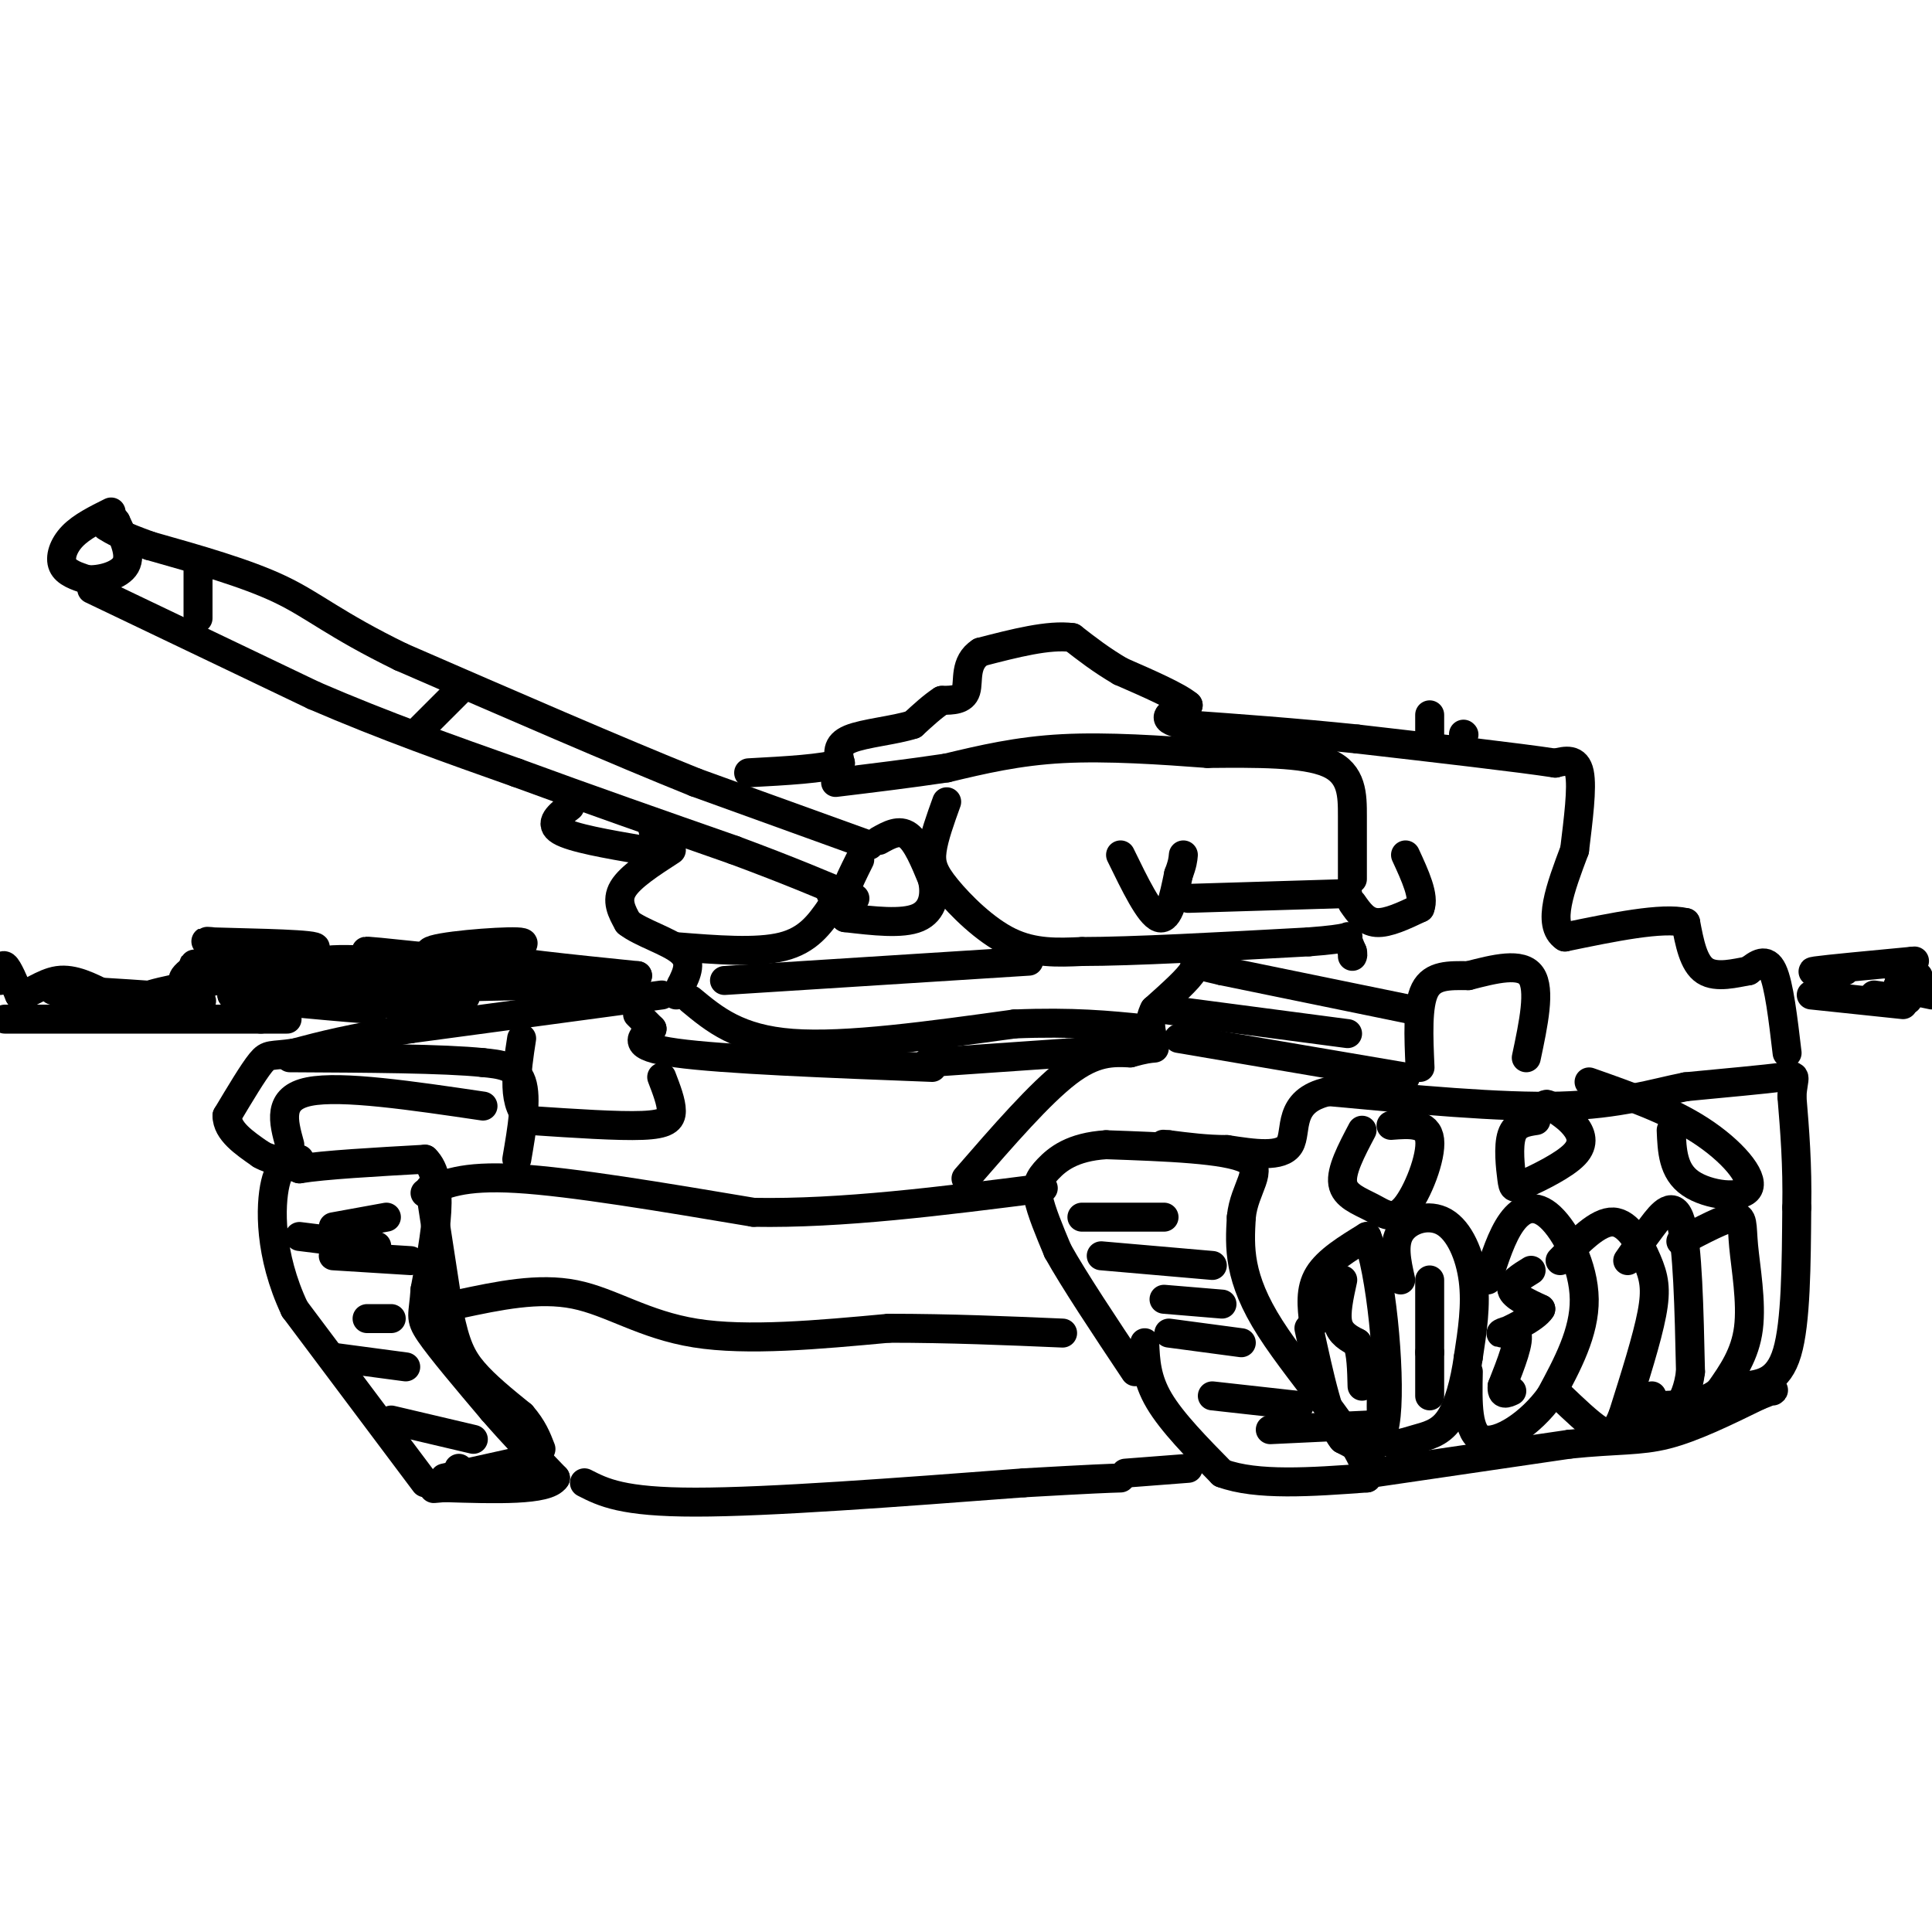 <svg viewBox='0 0 400 400' version='1.1' xmlns='http://www.w3.org/2000/svg' xmlns:xlink='http://www.w3.org/1999/xlink'><g fill='none' stroke='#000000' stroke-width='6' stroke-linecap='round' stroke-linejoin='round'><path d='M88,307c0.000,0.000 -27.000,-36.000 -27,-36'/><path d='M61,271c-5.311,-11.244 -5.089,-21.356 -4,-26c1.089,-4.644 3.044,-3.822 5,-3'/><path d='M62,242c5.167,-0.833 15.583,-1.417 26,-2'/><path d='M88,240c4.333,4.167 2.167,15.583 0,27'/><path d='M88,267c-0.356,5.489 -1.244,5.711 1,9c2.244,3.289 7.622,9.644 13,16'/><path d='M102,292c4.333,5.000 8.667,9.500 13,14'/><path d='M115,306c-1.667,2.667 -12.333,2.333 -23,2'/><path d='M92,308c-3.833,0.333 -1.917,0.167 0,0'/><path d='M237,278c0.167,3.750 0.333,7.500 3,12c2.667,4.500 7.833,9.750 13,15'/><path d='M253,305c7.167,2.667 18.583,1.833 30,1'/><path d='M283,306c0.489,-5.711 -13.289,-20.489 -20,-31c-6.711,-10.511 -6.356,-16.756 -6,-23'/><path d='M257,252c0.578,-6.111 5.022,-9.889 1,-12c-4.022,-2.111 -16.511,-2.556 -29,-3'/><path d='M229,237c-7.036,0.440 -10.125,3.042 -12,5c-1.875,1.958 -2.536,3.274 -2,6c0.536,2.726 2.268,6.863 4,11'/><path d='M219,259c3.333,6.000 9.667,15.500 16,25'/><path d='M272,274c-0.417,-3.500 -0.833,-7.000 1,-10c1.833,-3.000 5.917,-5.500 10,-8'/><path d='M283,256c2.844,6.756 4.956,27.644 4,37c-0.956,9.356 -4.978,7.178 -9,5'/><path d='M278,298c-2.667,-3.000 -4.833,-13.000 -7,-23'/><path d='M290,265c-0.833,-3.738 -1.667,-7.476 0,-10c1.667,-2.524 5.833,-3.833 9,-2c3.167,1.833 5.333,6.810 6,12c0.667,5.190 -0.167,10.595 -1,16'/><path d='M304,281c-0.729,5.209 -2.051,10.231 -4,13c-1.949,2.769 -4.525,3.284 -7,4c-2.475,0.716 -4.850,1.633 -6,0c-1.150,-1.633 -1.075,-5.817 -1,-10'/><path d='M308,265c1.458,-4.571 2.917,-9.143 5,-12c2.083,-2.857 4.792,-4.000 8,-1c3.208,3.000 6.917,10.143 7,17c0.083,6.857 -3.458,13.429 -7,20'/><path d='M321,289c-4.067,5.733 -10.733,10.067 -14,9c-3.267,-1.067 -3.133,-7.533 -3,-14'/><path d='M323,261c3.923,-4.083 7.845,-8.167 11,-8c3.155,0.167 5.542,4.583 7,8c1.458,3.417 1.988,5.833 1,11c-0.988,5.167 -3.494,13.083 -6,21'/><path d='M336,293c-1.689,4.244 -2.911,4.356 -5,3c-2.089,-1.356 -5.044,-4.178 -8,-7'/><path d='M337,261c1.489,-2.156 2.978,-4.311 5,-7c2.022,-2.689 4.578,-5.911 6,-1c1.422,4.911 1.711,17.956 2,31'/><path d='M350,284c-0.857,7.000 -4.000,9.000 -6,10c-2.000,1.000 -2.857,1.000 -3,0c-0.143,-1.000 0.429,-3.000 1,-5'/><path d='M348,257c4.488,-2.363 8.976,-4.726 11,-5c2.024,-0.274 1.583,1.542 2,6c0.417,4.458 1.690,11.560 1,17c-0.690,5.440 -3.345,9.220 -6,13'/><path d='M356,288c-3.000,2.667 -7.500,2.833 -12,3'/><path d='M361,287c3.583,-0.417 7.167,-0.833 9,-7c1.833,-6.167 1.917,-18.083 2,-30'/><path d='M372,250c0.167,-8.833 -0.417,-15.917 -1,-23'/><path d='M371,227c0.289,-4.556 1.511,-4.444 -2,-4c-3.511,0.444 -11.756,1.222 -20,2'/><path d='M349,225c-6.756,1.333 -13.644,3.667 -26,4c-12.356,0.333 -30.178,-1.333 -48,-3'/><path d='M275,226c-8.667,1.933 -6.333,8.267 -8,11c-1.667,2.733 -7.333,1.867 -13,1'/><path d='M254,238c-4.167,0.000 -8.083,-0.500 -12,-1'/><path d='M242,237c-2.000,-0.167 -1.000,-0.083 0,0'/><path d='M318,232c-2.101,0.317 -4.203,0.633 -5,3c-0.797,2.367 -0.291,6.783 0,9c0.291,2.217 0.367,2.233 3,1c2.633,-1.233 7.824,-3.717 10,-6c2.176,-2.283 1.336,-4.367 0,-6c-1.336,-1.633 -3.168,-2.817 -5,-4'/><path d='M321,229c-1.000,-0.667 -1.000,-0.333 -1,0'/><path d='M282,234c-2.211,4.190 -4.421,8.380 -4,11c0.421,2.620 3.474,3.671 6,5c2.526,1.329 4.526,2.935 7,0c2.474,-2.935 5.421,-10.410 5,-14c-0.421,-3.590 -4.211,-3.295 -8,-3'/><path d='M346,234c0.173,4.238 0.345,8.476 4,11c3.655,2.524 10.792,3.333 12,1c1.208,-2.333 -3.512,-7.810 -10,-12c-6.488,-4.190 -14.744,-7.095 -23,-10'/><path d='M370,218c-0.833,-7.083 -1.667,-14.167 -3,-17c-1.333,-2.833 -3.167,-1.417 -5,0'/><path d='M362,201c-2.600,0.444 -6.600,1.556 -9,0c-2.400,-1.556 -3.200,-5.778 -4,-10'/><path d='M349,191c-4.833,-1.167 -14.917,0.917 -25,3'/><path d='M324,194c-3.833,-2.500 -0.917,-10.250 2,-18'/><path d='M326,176c0.756,-6.267 1.644,-12.933 1,-16c-0.644,-3.067 -2.822,-2.533 -5,-2'/><path d='M322,158c-7.667,-1.167 -24.333,-3.083 -41,-5'/><path d='M281,153c-12.833,-1.333 -24.417,-2.167 -36,-3'/><path d='M245,150c-5.833,-1.167 -2.417,-2.583 1,-4'/><path d='M246,146c-2.167,-1.833 -8.083,-4.417 -14,-7'/><path d='M232,139c-4.000,-2.333 -7.000,-4.667 -10,-7'/><path d='M222,132c-4.833,-0.667 -11.917,1.167 -19,3'/><path d='M203,135c-3.400,2.156 -2.400,6.044 -3,8c-0.600,1.956 -2.800,1.978 -5,2'/><path d='M195,145c-1.833,1.167 -3.917,3.083 -6,5'/><path d='M189,150c-3.733,1.222 -10.067,1.778 -13,3c-2.933,1.222 -2.467,3.111 -2,5'/><path d='M174,158c-3.500,1.167 -11.250,1.583 -19,2'/><path d='M139,176c-4.250,2.750 -8.500,5.500 -10,8c-1.500,2.500 -0.250,4.750 1,7'/><path d='M130,191c2.600,2.111 8.600,3.889 11,6c2.400,2.111 1.200,4.556 0,7'/><path d='M141,204c-0.167,1.500 -0.583,1.750 -1,2'/><path d='M137,206c0.000,0.000 -52.000,7.000 -52,7'/><path d='M85,213c-12.667,2.000 -18.333,3.500 -24,5'/><path d='M61,218c-4.978,0.733 -5.422,0.067 -7,2c-1.578,1.933 -4.289,6.467 -7,11'/><path d='M47,231c0.000,3.167 3.500,5.583 7,8'/><path d='M54,239c2.500,1.500 5.250,1.250 8,1'/><path d='M88,247c3.833,-1.833 7.667,-3.667 19,-3c11.333,0.667 30.167,3.833 49,7'/><path d='M156,251c18.167,0.333 39.083,-2.333 60,-5'/><path d='M95,270c8.244,-1.756 16.489,-3.511 24,-2c7.511,1.511 14.289,6.289 25,8c10.711,1.711 25.356,0.356 40,-1'/><path d='M184,275c12.667,0.000 24.333,0.500 36,1'/><path d='M224,252c0.000,0.000 17.000,0.000 17,0'/><path d='M228,260c0.000,0.000 23.000,2.000 23,2'/><path d='M241,269c0.000,0.000 12.000,1.000 12,1'/><path d='M242,276c0.000,0.000 15.000,2.000 15,2'/><path d='M251,289c0.000,0.000 18.000,2.000 18,2'/><path d='M263,296c0.000,0.000 21.000,-1.000 21,-1'/><path d='M284,305c0.000,0.000 41.000,-6.000 41,-6'/><path d='M325,299c9.978,-1.022 14.422,-0.578 20,-2c5.578,-1.422 12.289,-4.711 19,-8'/><path d='M364,289c3.667,-1.500 3.333,-1.250 3,-1'/><path d='M69,254c0.000,0.000 11.000,-2.000 11,-2'/><path d='M69,260c0.000,0.000 16.000,1.000 16,1'/><path d='M76,273c0.000,0.000 5.000,0.000 5,0'/><path d='M69,281c0.000,0.000 15.000,2.000 15,2'/><path d='M81,294c0.000,0.000 17.000,4.000 17,4'/><path d='M95,304c0.000,0.000 0.100,0.100 0.1,0.1'/><path d='M92,306c0.000,0.000 18.000,-4.000 18,-4'/><path d='M180,175c0.000,0.000 -36.000,-13.000 -36,-13'/><path d='M144,162c-16.167,-6.500 -38.583,-16.250 -61,-26'/><path d='M83,136c-13.844,-6.756 -17.956,-10.644 -25,-14c-7.044,-3.356 -17.022,-6.178 -27,-9'/><path d='M31,113c-6.000,-2.167 -7.500,-3.083 -9,-4'/><path d='M19,122c0.000,0.000 46.000,22.000 46,22'/><path d='M65,144c14.667,6.333 28.333,11.167 42,16'/><path d='M107,160c14.500,5.333 29.750,10.667 45,16'/><path d='M152,176c11.667,4.333 18.333,7.167 25,10'/><path d='M23,106c-3.044,1.511 -6.089,3.022 -8,5c-1.911,1.978 -2.689,4.422 -2,6c0.689,1.578 2.844,2.289 5,3'/><path d='M18,120c2.644,0.200 6.756,-0.800 8,-3c1.244,-2.200 -0.378,-5.600 -2,-9'/><path d='M24,108c-1.000,-1.500 -2.500,-0.750 -4,0'/><path d='M182,174c2.083,-1.167 4.167,-2.333 6,-1c1.833,1.333 3.417,5.167 5,9'/><path d='M193,182c0.778,3.178 0.222,6.622 -3,8c-3.222,1.378 -9.111,0.689 -15,0'/><path d='M175,190c-2.000,-2.000 0.500,-7.000 3,-12'/><path d='M196,166c-1.310,3.637 -2.619,7.274 -3,10c-0.381,2.726 0.167,4.542 3,8c2.833,3.458 7.952,8.560 13,11c5.048,2.440 10.024,2.220 15,2'/><path d='M224,197c10.333,0.000 28.667,-1.000 47,-2'/><path d='M271,195c9.044,-0.667 8.156,-1.333 8,-1c-0.156,0.333 0.422,1.667 1,3'/><path d='M280,197c0.167,0.667 0.083,0.833 0,1'/><path d='M280,182c0.000,-4.311 0.000,-8.622 0,-13c0.000,-4.378 0.000,-8.822 -5,-11c-5.000,-2.178 -15.000,-2.089 -25,-2'/><path d='M250,156c-9.489,-0.711 -20.711,-1.489 -30,-1c-9.289,0.489 -16.644,2.244 -24,4'/><path d='M196,159c-7.833,1.167 -15.417,2.083 -23,3'/><path d='M121,307c3.917,2.000 7.833,4.000 23,4c15.167,0.000 41.583,-2.000 68,-4'/><path d='M212,307c14.667,-0.833 17.333,-0.917 20,-1'/><path d='M316,219c1.500,-7.083 3.000,-14.167 1,-17c-2.000,-2.833 -7.500,-1.417 -13,0'/><path d='M304,202c-3.978,-0.044 -7.422,-0.156 -9,3c-1.578,3.156 -1.289,9.578 -1,16'/><path d='M292,209c0.000,0.000 -39.000,-8.000 -39,-8'/><path d='M253,201c-7.044,-1.600 -5.156,-1.600 -6,0c-0.844,1.600 -4.422,4.800 -8,8'/><path d='M239,209c-1.333,2.500 -0.667,4.750 0,7'/><path d='M241,209c0.000,0.000 38.000,5.000 38,5'/><path d='M244,215c0.000,0.000 47.000,8.000 47,8'/><path d='M107,240c1.083,-6.333 2.167,-12.667 1,-16c-1.167,-3.333 -4.583,-3.667 -8,-4'/><path d='M100,220c-8.000,-0.833 -24.000,-0.917 -40,-1'/><path d='M60,237c-1.333,-4.833 -2.667,-9.667 4,-11c6.667,-1.333 21.333,0.833 36,3'/><path d='M200,244c7.667,-8.833 15.333,-17.667 21,-22c5.667,-4.333 9.333,-4.167 13,-4'/><path d='M234,218c3.000,-0.833 4.000,-0.917 5,-1'/><path d='M193,221c-21.667,-0.833 -43.333,-1.667 -53,-3c-9.667,-1.333 -7.333,-3.167 -5,-5'/><path d='M135,213c-1.333,-1.333 -2.167,-2.167 -3,-3'/><path d='M192,220c0.000,0.000 29.000,-2.000 29,-2'/><path d='M221,218c7.167,-0.500 10.583,-0.750 14,-1'/><path d='M143,207c4.917,4.083 9.833,8.167 21,9c11.167,0.833 28.583,-1.583 46,-4'/><path d='M210,212c12.167,-0.500 19.583,0.250 27,1'/><path d='M140,196c8.333,0.667 16.667,1.333 22,0c5.333,-1.333 7.667,-4.667 10,-8'/><path d='M172,188c1.667,-1.833 0.833,-2.417 0,-3'/><path d='M150,203c0.000,0.000 63.000,-4.000 63,-4'/><path d='M137,223c1.000,2.600 2.000,5.200 2,7c0.000,1.800 -1.000,2.800 -6,3c-5.000,0.200 -14.000,-0.400 -23,-1'/><path d='M110,232c-4.167,-3.000 -3.083,-10.000 -2,-17'/><path d='M1,211c0.000,0.000 53.000,0.000 53,0'/><path d='M54,211c9.000,0.000 5.000,0.000 1,0'/><path d='M375,206c0.000,0.000 19.000,2.000 19,2'/><path d='M388,206c0.000,0.000 7.000,1.000 7,1'/><path d='M0,203c0.167,-1.750 0.333,-3.500 1,-3c0.667,0.500 1.833,3.250 3,6'/><path d='M4,206c1.800,0.133 4.800,-2.533 8,-3c3.200,-0.467 6.600,1.267 10,3'/><path d='M22,206c-2.699,0.129 -14.445,-1.048 -10,-1c4.445,0.048 25.081,1.321 29,2c3.919,0.679 -8.880,0.766 -11,0c-2.120,-0.766 6.440,-2.383 15,-4'/><path d='M45,203c0.378,-0.311 -6.178,0.911 -7,0c-0.822,-0.911 4.089,-3.956 9,-7'/><path d='M47,196c-0.750,-1.333 -7.125,-1.167 -3,-1c4.125,0.167 18.750,0.333 21,1c2.250,0.667 -7.875,1.833 -18,3'/><path d='M47,199c-5.603,0.586 -10.609,0.552 -3,1c7.609,0.448 27.833,1.378 30,2c2.167,0.622 -13.724,0.937 -17,1c-3.276,0.063 6.064,-0.125 9,0c2.936,0.125 -0.532,0.562 -4,1'/><path d='M62,204c-3.000,0.500 -8.500,1.250 -14,2'/><path d='M48,206c5.262,1.071 25.417,2.750 29,3c3.583,0.250 -9.405,-0.929 -12,-2c-2.595,-1.071 5.202,-2.036 13,-3'/><path d='M78,204c3.643,-0.738 6.250,-1.083 3,-2c-3.250,-0.917 -12.357,-2.405 -13,-3c-0.643,-0.595 7.179,-0.298 15,0'/><path d='M83,199c4.583,0.131 8.542,0.458 6,0c-2.542,-0.458 -11.583,-1.702 -13,-2c-1.417,-0.298 4.792,0.351 11,1'/><path d='M87,198c-0.583,0.179 -7.542,0.125 -3,1c4.542,0.875 20.583,2.679 26,3c5.417,0.321 0.208,-0.839 -5,-2'/><path d='M105,200c-5.548,-0.833 -16.917,-1.917 -16,-3c0.917,-1.083 14.119,-2.167 18,-2c3.881,0.167 -1.560,1.583 -7,3'/><path d='M100,198c4.167,1.167 18.083,2.583 32,4'/><path d='M132,202c-8.429,0.786 -45.500,0.750 -50,1c-4.500,0.250 23.571,0.786 34,1c10.429,0.214 3.214,0.107 -4,0'/><path d='M112,204c-10.321,0.190 -34.125,0.667 -37,1c-2.875,0.333 15.179,0.524 20,1c4.821,0.476 -3.589,1.238 -12,2'/><path d='M83,208c-2.667,0.167 -3.333,-0.417 -4,-1'/><path d='M382,201c-4.167,0.167 -8.333,0.333 -6,0c2.333,-0.333 11.167,-1.167 20,-2'/><path d='M396,199c1.845,-0.179 -3.542,0.375 -4,1c-0.458,0.625 4.012,1.321 5,2c0.988,0.679 -1.506,1.339 -4,2'/><path d='M393,204c0.500,0.667 3.750,1.333 7,2'/><path d='M296,152c0.000,0.000 0.000,-4.000 0,-4'/><path d='M303,152c0.000,0.000 0.100,0.100 0.1,0.1'/><path d='M62,256c0.000,0.000 16.000,2.000 16,2'/><path d='M89,246c0.000,0.000 4.000,26.000 4,26'/><path d='M93,272c1.289,6.311 2.511,9.089 5,12c2.489,2.911 6.244,5.956 10,9'/><path d='M108,293c2.333,2.667 3.167,4.833 4,7'/><path d='M95,143c0.000,0.000 -8.000,8.000 -8,8'/><path d='M41,118c0.000,0.000 0.000,10.000 0,10'/><path d='M118,167c-2.250,1.750 -4.500,3.500 -2,5c2.500,1.500 9.750,2.750 17,4'/><path d='M133,176c3.167,-0.167 2.583,-2.583 2,-5'/><path d='M232,177c3.000,6.167 6.000,12.333 8,13c2.000,0.667 3.000,-4.167 4,-9'/><path d='M244,181c0.833,-2.167 0.917,-3.083 1,-4'/><path d='M246,186c0.000,0.000 33.000,-1.000 33,-1'/><path d='M280,187c1.333,1.917 2.667,3.833 5,4c2.333,0.167 5.667,-1.417 9,-3'/><path d='M294,188c1.000,-2.333 -1.000,-6.667 -3,-11'/><path d='M233,305c0.000,0.000 13.000,-1.000 13,-1'/><path d='M278,265c-0.750,3.417 -1.500,6.833 -1,9c0.500,2.167 2.250,3.083 4,4'/><path d='M281,278c0.833,2.167 0.917,5.583 1,9'/><path d='M296,265c0.000,0.000 0.000,15.000 0,15'/><path d='M296,280c0.000,4.000 0.000,6.500 0,9'/><path d='M317,263c-2.167,1.333 -4.333,2.667 -4,4c0.333,1.333 3.167,2.667 6,4'/><path d='M319,271c-1.095,1.881 -6.833,4.583 -8,5c-1.167,0.417 2.238,-1.452 3,0c0.762,1.452 -1.119,6.226 -3,11'/><path d='M311,287c-0.167,2.000 0.917,1.500 2,1'/></g>
</svg>